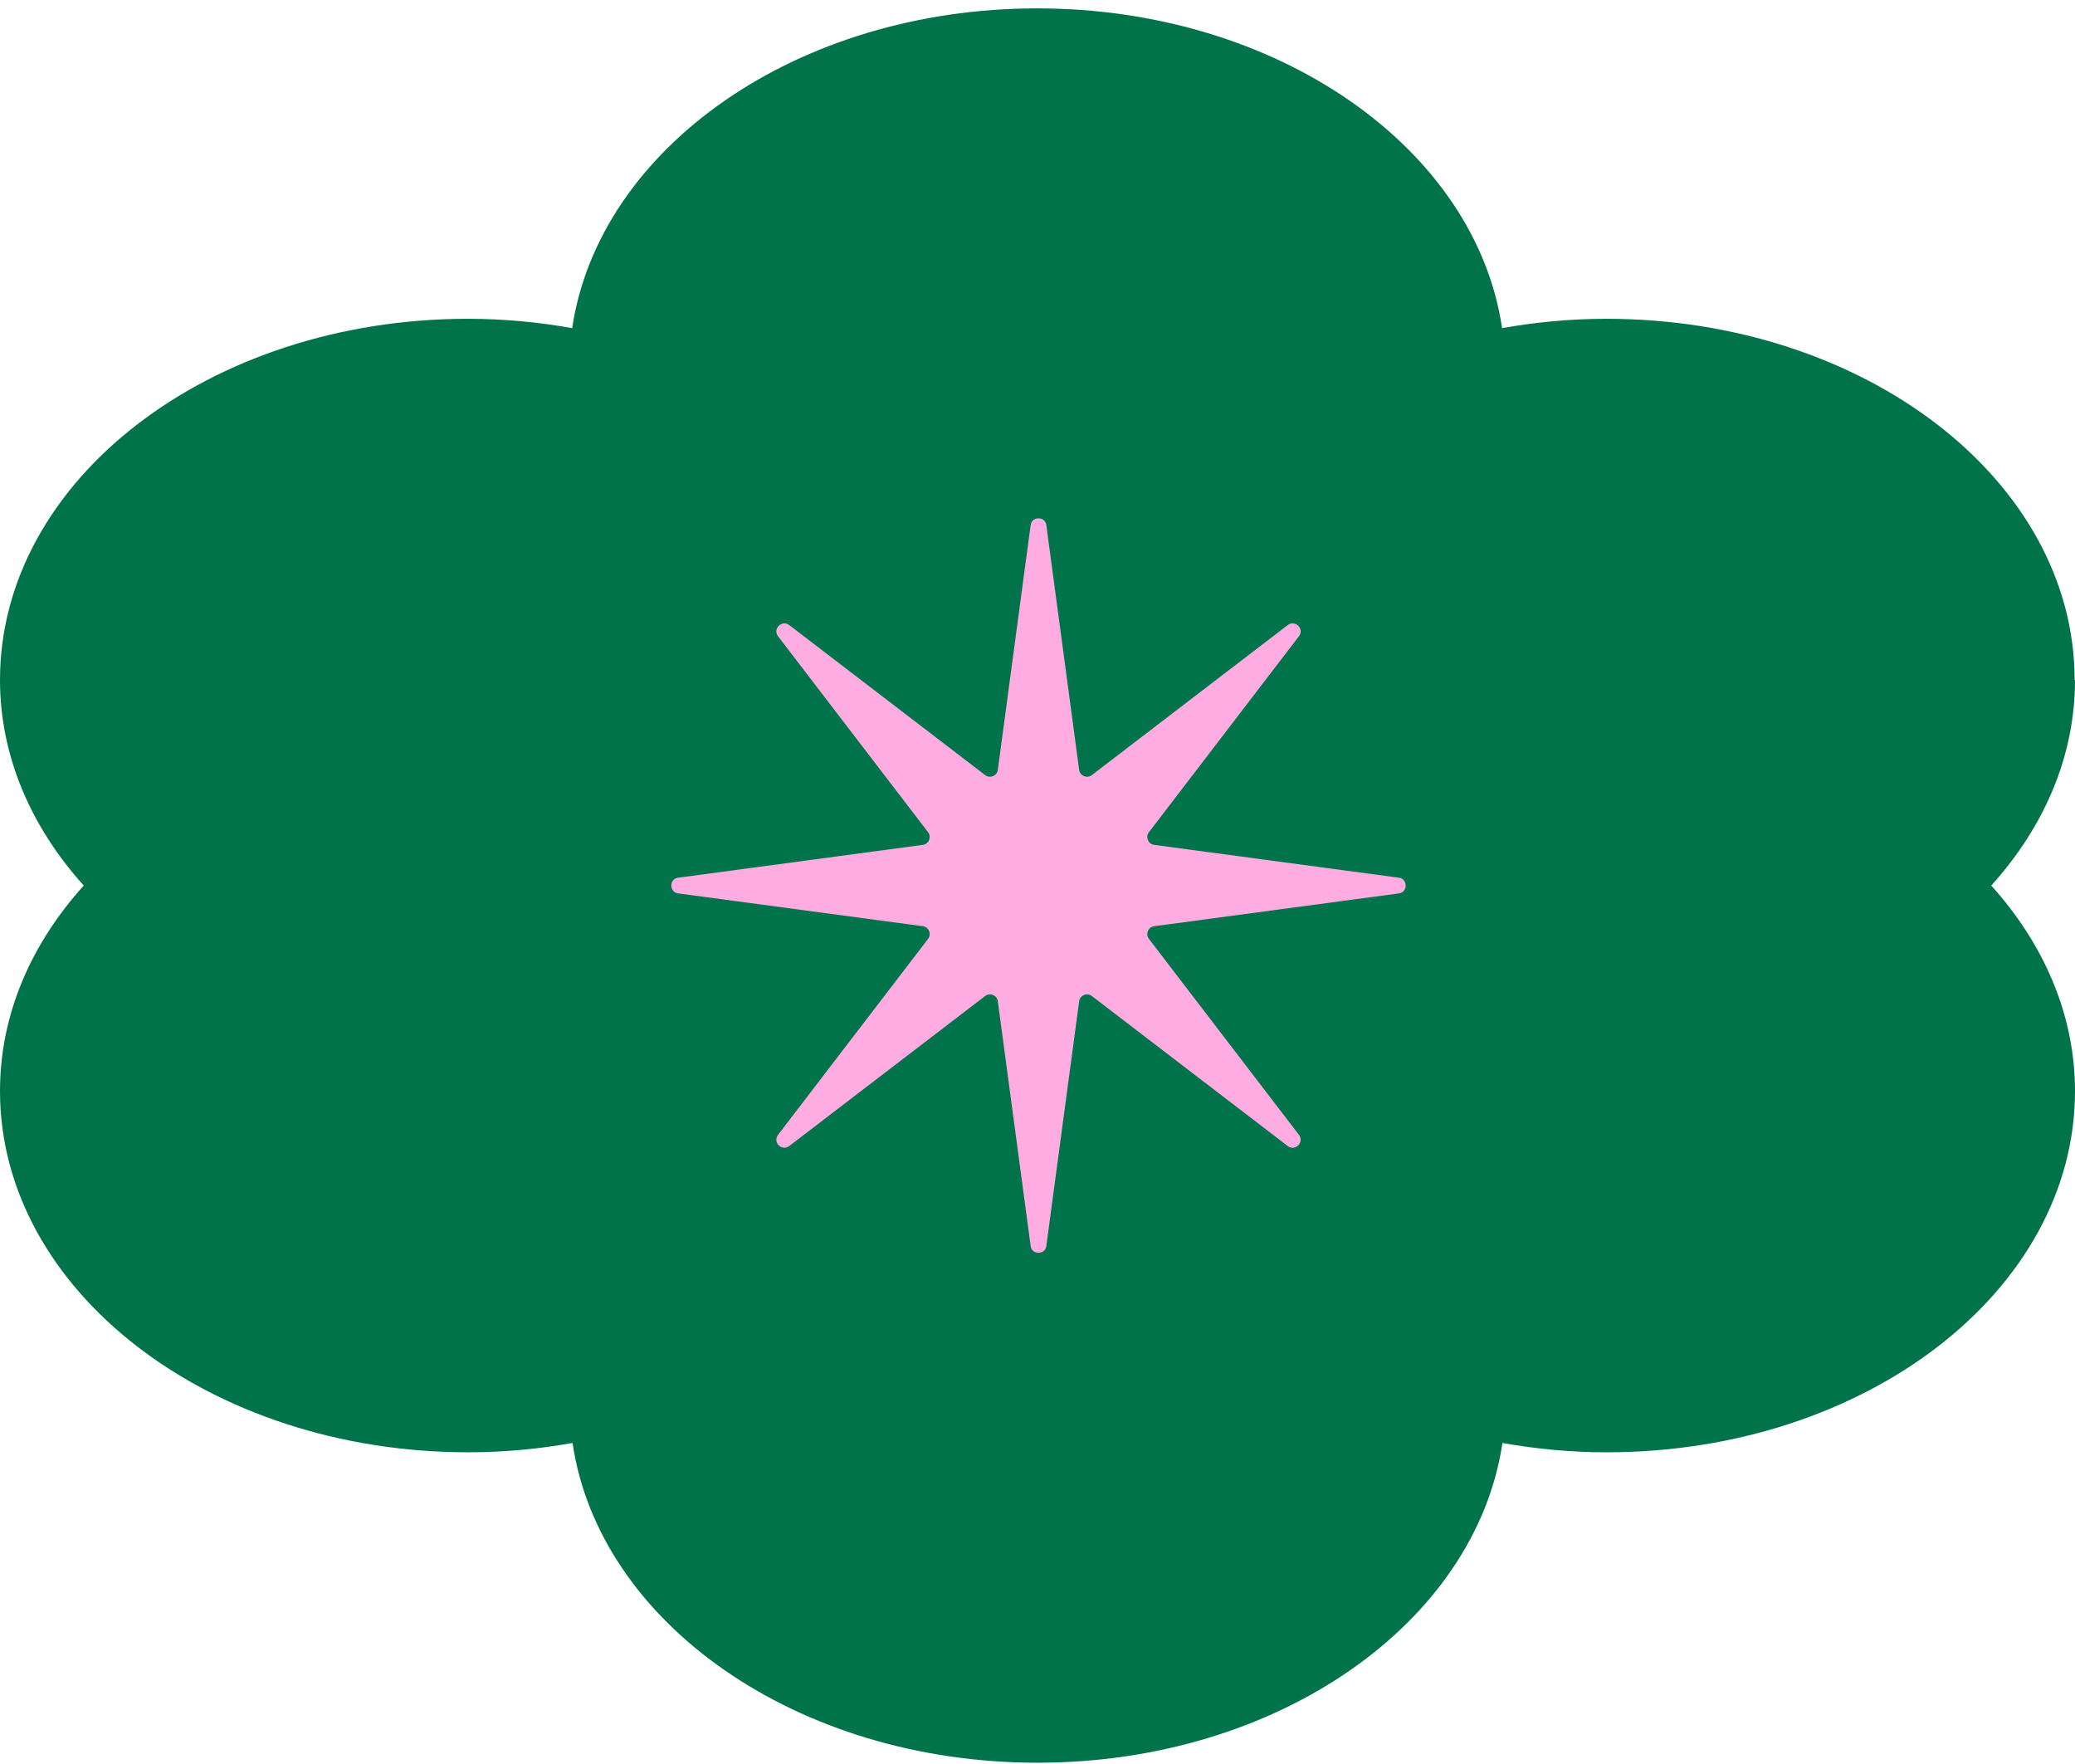 <svg width="200" height="170" viewBox="0 0 200 170" fill="none" xmlns="http://www.w3.org/2000/svg">
<path d="M199.964 65.529C199.964 46.328 179.763 30.723 154.826 30.723C151.381 30.723 148.009 31.047 144.779 31.622C142.232 14.29 123.143 0.807 99.964 0.807C76.785 0.807 57.732 14.29 55.149 31.622C51.92 31.047 48.583 30.723 45.102 30.723C20.201 30.723 0 46.292 0 65.529C0 72.901 3.014 79.732 8.073 85.342C2.978 90.987 0 97.783 0 105.154C0 124.355 20.201 139.961 45.138 139.961C48.583 139.961 51.956 139.637 55.185 139.062C57.732 156.393 76.821 169.877 100 169.877C123.179 169.877 142.232 156.393 144.815 139.062C148.044 139.637 151.381 139.961 154.862 139.961C179.799 139.961 200 124.391 200 105.154C200 97.783 196.986 90.951 191.927 85.342C197.022 79.697 200 72.901 200 65.529H199.964Z" fill="#00734B"/>
<path d="M111.244 89.262L134.837 86.097C135.7 85.99 135.7 84.695 134.837 84.587L111.244 81.422C110.669 81.35 110.381 80.667 110.741 80.199L125.198 61.318C125.738 60.599 124.839 59.7 124.119 60.239L105.238 74.697C104.77 75.056 104.087 74.769 104.015 74.193L100.85 50.6C100.742 49.737 99.448 49.737 99.34 50.6L96.175 74.193C96.103 74.769 95.42 75.056 94.952 74.697L76.071 60.239C75.352 59.7 74.452 60.599 74.992 61.318L89.45 80.199C89.809 80.667 89.522 81.35 88.946 81.422L65.353 84.587C64.49 84.695 64.49 85.99 65.353 86.097L88.946 89.262C89.522 89.334 89.809 90.017 89.45 90.485L74.992 109.366C74.452 110.086 75.352 110.985 76.071 110.445L94.952 95.988C95.42 95.628 96.103 95.916 96.175 96.491L99.34 120.084C99.448 120.947 100.742 120.947 100.85 120.084L104.015 96.491C104.087 95.916 104.77 95.628 105.238 95.988L124.119 110.445C124.839 110.985 125.738 110.086 125.198 109.366L110.741 90.485C110.381 90.017 110.669 89.334 111.244 89.262Z" fill="#FEACE1"/>
</svg>
